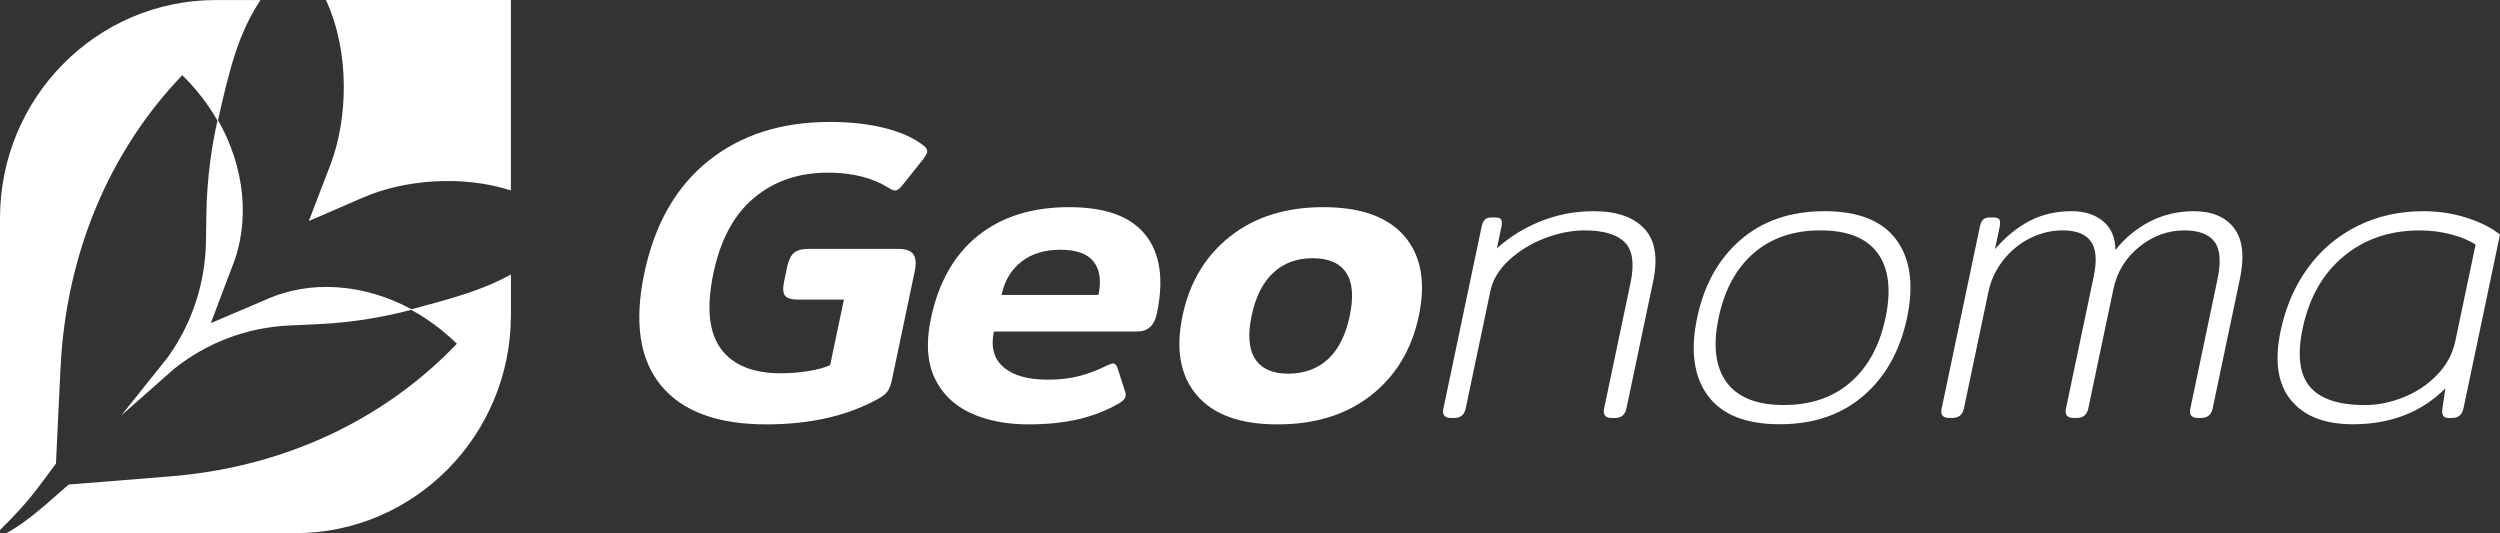<?xml version="1.0" encoding="UTF-8"?> <svg xmlns="http://www.w3.org/2000/svg" width="211" height="45" viewBox="0 0 211 45" fill="none"><rect x="0" y="0" width="211" height="45" fill="#333333" stroke="none"/><g clip-path="url(#clip0_1_287)"><path d="M55.784 32.528C53.981 30.335 53.513 27.178 54.38 23.054C55.247 18.933 57.048 15.775 59.785 13.58C62.522 11.388 65.94 10.291 70.04 10.291C71.771 10.291 73.321 10.466 74.695 10.813C76.068 11.161 77.159 11.657 77.972 12.305C78.196 12.473 78.287 12.665 78.242 12.88C78.221 12.976 78.127 13.144 77.958 13.384L76.123 15.684C75.902 15.948 75.708 16.081 75.543 16.081C75.425 16.081 75.25 16.009 75.02 15.865C73.637 15.002 71.925 14.571 69.888 14.571C67.423 14.571 65.343 15.278 63.648 16.692C61.952 18.106 60.807 20.227 60.213 23.056C59.614 25.908 59.819 28.03 60.831 29.42C61.841 30.811 63.534 31.505 65.904 31.505C66.663 31.505 67.421 31.445 68.18 31.326C68.939 31.207 69.569 31.038 70.063 30.822L71.227 25.285H67.351C66.782 25.285 66.415 25.172 66.25 24.943C66.084 24.716 66.06 24.325 66.176 23.773L66.448 22.479C66.558 21.952 66.744 21.575 67.005 21.346C67.266 21.119 67.682 21.004 68.251 21.004H75.788C76.452 21.004 76.887 21.16 77.095 21.471C77.302 21.783 77.338 22.262 77.201 22.91L75.282 32.041C75.197 32.449 75.082 32.761 74.944 32.976C74.803 33.191 74.571 33.395 74.246 33.588C71.634 35.074 68.445 35.817 64.675 35.817C60.552 35.817 57.587 34.721 55.785 32.528H55.784Z" fill="white"></path><path d="M81.857 34.83C80.467 34.17 79.466 33.176 78.858 31.845C78.249 30.514 78.15 28.868 78.563 26.902C79.208 23.835 80.535 21.498 82.544 19.892C84.552 18.286 87.108 17.484 90.214 17.484C93.32 17.484 95.424 18.263 96.673 19.821C97.923 21.379 98.244 23.596 97.639 26.472C97.428 27.477 96.871 27.981 95.971 27.981H83.883C83.611 29.276 83.881 30.278 84.691 30.984C85.503 31.691 86.749 32.043 88.432 32.043C89.427 32.043 90.313 31.941 91.091 31.738C91.869 31.534 92.641 31.241 93.409 30.857C93.672 30.737 93.851 30.678 93.946 30.678C94.111 30.678 94.239 30.811 94.324 31.074L94.948 33.014C95.007 33.182 95.024 33.326 94.999 33.445C94.96 33.638 94.788 33.828 94.488 34.02C93.409 34.644 92.246 35.099 91.002 35.386C89.756 35.674 88.362 35.817 86.821 35.817C84.902 35.817 83.246 35.488 81.855 34.828L81.857 34.83ZM92.711 24.889C92.963 23.691 92.828 22.756 92.304 22.085C91.781 21.414 90.846 21.079 89.493 21.079C88.141 21.079 87.04 21.421 86.184 22.104C85.33 22.787 84.778 23.716 84.531 24.891H92.711V24.889Z" fill="white"></path><path d="M101.01 33.355C99.612 31.712 99.212 29.478 99.806 26.651C100.399 23.823 101.742 21.587 103.828 19.946C105.915 18.304 108.535 17.484 111.687 17.484C114.838 17.484 117.149 18.306 118.547 19.946C119.943 21.589 120.345 23.823 119.751 26.651C119.156 29.48 117.815 31.714 115.729 33.355C113.642 34.997 111.01 35.817 107.834 35.817C104.657 35.817 102.407 34.995 101.01 33.355ZM112.083 30.316C112.965 29.501 113.578 28.279 113.92 26.649C114.256 25.043 114.156 23.833 113.617 23.017C113.077 22.202 112.132 21.794 110.782 21.794C109.431 21.794 108.349 22.202 107.467 23.017C106.584 23.833 105.974 25.043 105.637 26.649C105.298 28.255 105.399 29.47 105.936 30.297C106.474 31.124 107.404 31.538 108.733 31.538C110.063 31.538 111.2 31.13 112.083 30.314V30.316Z" fill="white"></path><path d="M121.826 34.468L125.042 19.165C125.101 18.883 125.191 18.677 125.312 18.548C125.432 18.419 125.621 18.354 125.875 18.354H126.223C126.478 18.354 126.64 18.419 126.707 18.548C126.771 18.677 126.775 18.883 126.716 19.165L126.338 20.963C127.399 20 128.635 19.236 130.044 18.671C131.454 18.107 132.947 17.825 134.529 17.825C136.435 17.825 137.85 18.313 138.772 19.288C139.695 20.263 139.946 21.75 139.526 23.748L137.272 34.467C137.158 35.007 136.834 35.278 136.3 35.278H136.02C135.486 35.278 135.275 35.009 135.389 34.467L137.62 23.854C137.956 22.256 137.793 21.121 137.133 20.452C136.471 19.783 135.339 19.446 133.734 19.446C132.665 19.446 131.555 19.663 130.406 20.098C129.257 20.533 128.251 21.144 127.387 21.931C126.524 22.719 125.991 23.594 125.79 24.558L123.707 34.467C123.593 35.007 123.27 35.278 122.735 35.278H122.456C121.921 35.278 121.71 35.009 121.824 34.467L121.826 34.468Z" fill="white"></path><path d="M144.142 33.391C142.957 31.782 142.656 29.589 143.24 26.816C143.824 24.043 145.045 21.85 146.907 20.24C148.767 18.631 151.127 17.825 153.988 17.825C156.848 17.825 158.868 18.631 160.053 20.24C161.236 21.85 161.538 24.043 160.955 26.816C160.371 29.589 159.15 31.782 157.288 33.391C155.426 35.001 153.065 35.807 150.207 35.807C147.348 35.807 145.325 35.003 144.142 33.391ZM156.183 32.263C157.66 30.982 158.648 29.166 159.14 26.814C159.635 24.464 159.41 22.648 158.473 21.365C157.533 20.084 155.924 19.444 153.645 19.444C151.367 19.444 149.488 20.084 148.012 21.365C146.534 22.646 145.547 24.462 145.054 26.814C144.56 29.164 144.782 30.982 145.722 32.263C146.662 33.543 148.271 34.184 150.549 34.184C152.828 34.184 154.705 33.543 156.183 32.263Z" fill="white"></path><path d="M163.878 34.468L167.094 19.165C167.153 18.883 167.242 18.677 167.364 18.548C167.484 18.419 167.672 18.354 167.927 18.354H168.275C168.53 18.354 168.692 18.419 168.758 18.548C168.823 18.677 168.827 18.883 168.768 19.165L168.374 21.035C169.266 20 170.234 19.207 171.28 18.654C172.326 18.102 173.523 17.825 174.871 17.825C175.94 17.825 176.817 18.107 177.499 18.671C178.182 19.234 178.53 20.046 178.54 21.104C179.361 20.069 180.339 19.265 181.471 18.688C182.602 18.113 183.831 17.825 185.157 17.825C186.691 17.825 187.823 18.302 188.553 19.252C189.282 20.204 189.447 21.633 189.048 23.535L186.75 34.465C186.636 35.005 186.313 35.276 185.779 35.276H185.499C184.965 35.276 184.753 35.007 184.868 34.465L187.15 23.604C187.466 22.1 187.382 21.031 186.901 20.396C186.418 19.761 185.571 19.444 184.364 19.444C182.969 19.444 181.697 19.91 180.548 20.837C179.399 21.765 178.673 22.958 178.367 24.416L176.254 34.465C176.14 35.005 175.816 35.276 175.282 35.276H175.002C174.468 35.276 174.257 35.007 174.371 34.465L176.712 23.323C176.994 21.983 176.916 21.002 176.476 20.379C176.037 19.756 175.238 19.444 174.076 19.444C173.146 19.444 172.241 19.661 171.358 20.096C170.476 20.531 169.719 21.148 169.085 21.946C168.452 22.746 168.032 23.639 167.824 24.625L165.757 34.463C165.643 35.003 165.319 35.274 164.785 35.274H164.505C163.971 35.274 163.76 35.005 163.874 34.463L163.878 34.468Z" fill="white"></path><path d="M193.35 33.763C192.241 32.399 191.952 30.46 192.481 27.945C192.905 25.924 193.668 24.154 194.765 22.639C195.863 21.123 197.249 19.94 198.927 19.094C200.604 18.248 202.476 17.825 204.545 17.825C205.823 17.825 207.044 18.013 208.21 18.388C209.374 18.765 210.304 19.234 211 19.798L207.917 34.467C207.803 35.007 207.48 35.278 206.945 35.278H206.702C206.445 35.278 206.279 35.215 206.201 35.084C206.123 34.955 206.103 34.749 206.139 34.467L206.39 32.774C204.383 34.795 201.778 35.807 198.569 35.807C196.197 35.807 194.459 35.126 193.35 33.763ZM202.848 33.534C203.938 33.099 204.885 32.47 205.686 31.647C206.487 30.824 207 29.872 207.228 28.791L208.94 20.646C208.41 20.294 207.721 20.006 206.873 19.783C206.025 19.559 205.136 19.448 204.206 19.448C201.696 19.448 199.56 20.177 197.803 21.635C196.043 23.093 194.889 25.125 194.341 27.735C193.877 29.945 194.075 31.572 194.936 32.618C195.798 33.664 197.356 34.188 199.609 34.188C200.678 34.188 201.759 33.97 202.85 33.536H202.848V33.534Z" fill="white"></path><path d="M43.12 0V16.071C38.917 14.726 34.046 15.203 30.688 16.653L26.066 18.652L27.884 13.913C29.345 10.101 29.571 4.454 27.509 0H43.122H43.12Z" fill="white"></path><path d="M34.742 26.098C38.242 25.164 40.781 24.475 43.122 23.162V26.587C43.122 36.757 34.969 45 24.913 45H0.538C1.639 44.402 2.63 43.633 3.591 42.811C3.654 42.761 3.722 42.706 3.789 42.656L5.791 40.896L14.405 40.203C23.867 39.438 32.344 35.511 38.55 29.022L38.563 29.008L38.541 28.991C37.692 28.166 36.787 27.441 35.834 26.82C35.465 26.583 35.081 26.354 34.697 26.148C33.641 26.431 32.559 26.668 31.464 26.856C29.917 27.125 28.329 27.295 26.705 27.368L24.383 27.474C20.851 27.637 17.452 28.92 14.683 31.139L10.232 35.07L14.146 30.172C16.203 27.322 17.334 23.892 17.384 20.363L17.416 18.234C17.433 16.651 17.547 15.101 17.749 13.578C17.897 12.428 18.105 11.293 18.354 10.182C18.114 9.757 17.853 9.337 17.568 8.932C16.937 8.014 16.206 7.149 15.385 6.347L15.352 6.379C9.165 12.841 5.567 21.506 5.107 31.068L4.722 39.127L3.433 40.863C2.647 41.921 1.788 42.925 0.862 43.863L0 44.735V18.417C0 8.247 8.154 0.004 18.209 0.004H21.984C20.086 2.891 19.392 5.772 18.399 10.137C20.655 14.095 21.159 18.706 19.567 22.583L17.794 27.27L22.367 25.323C26.155 23.577 30.741 23.942 34.737 26.102L34.742 26.098Z" fill="white"></path></g><defs><clipPath id="clip0_1_287"><rect width="211" height="45" fill="white"></rect></clipPath></defs></svg> 